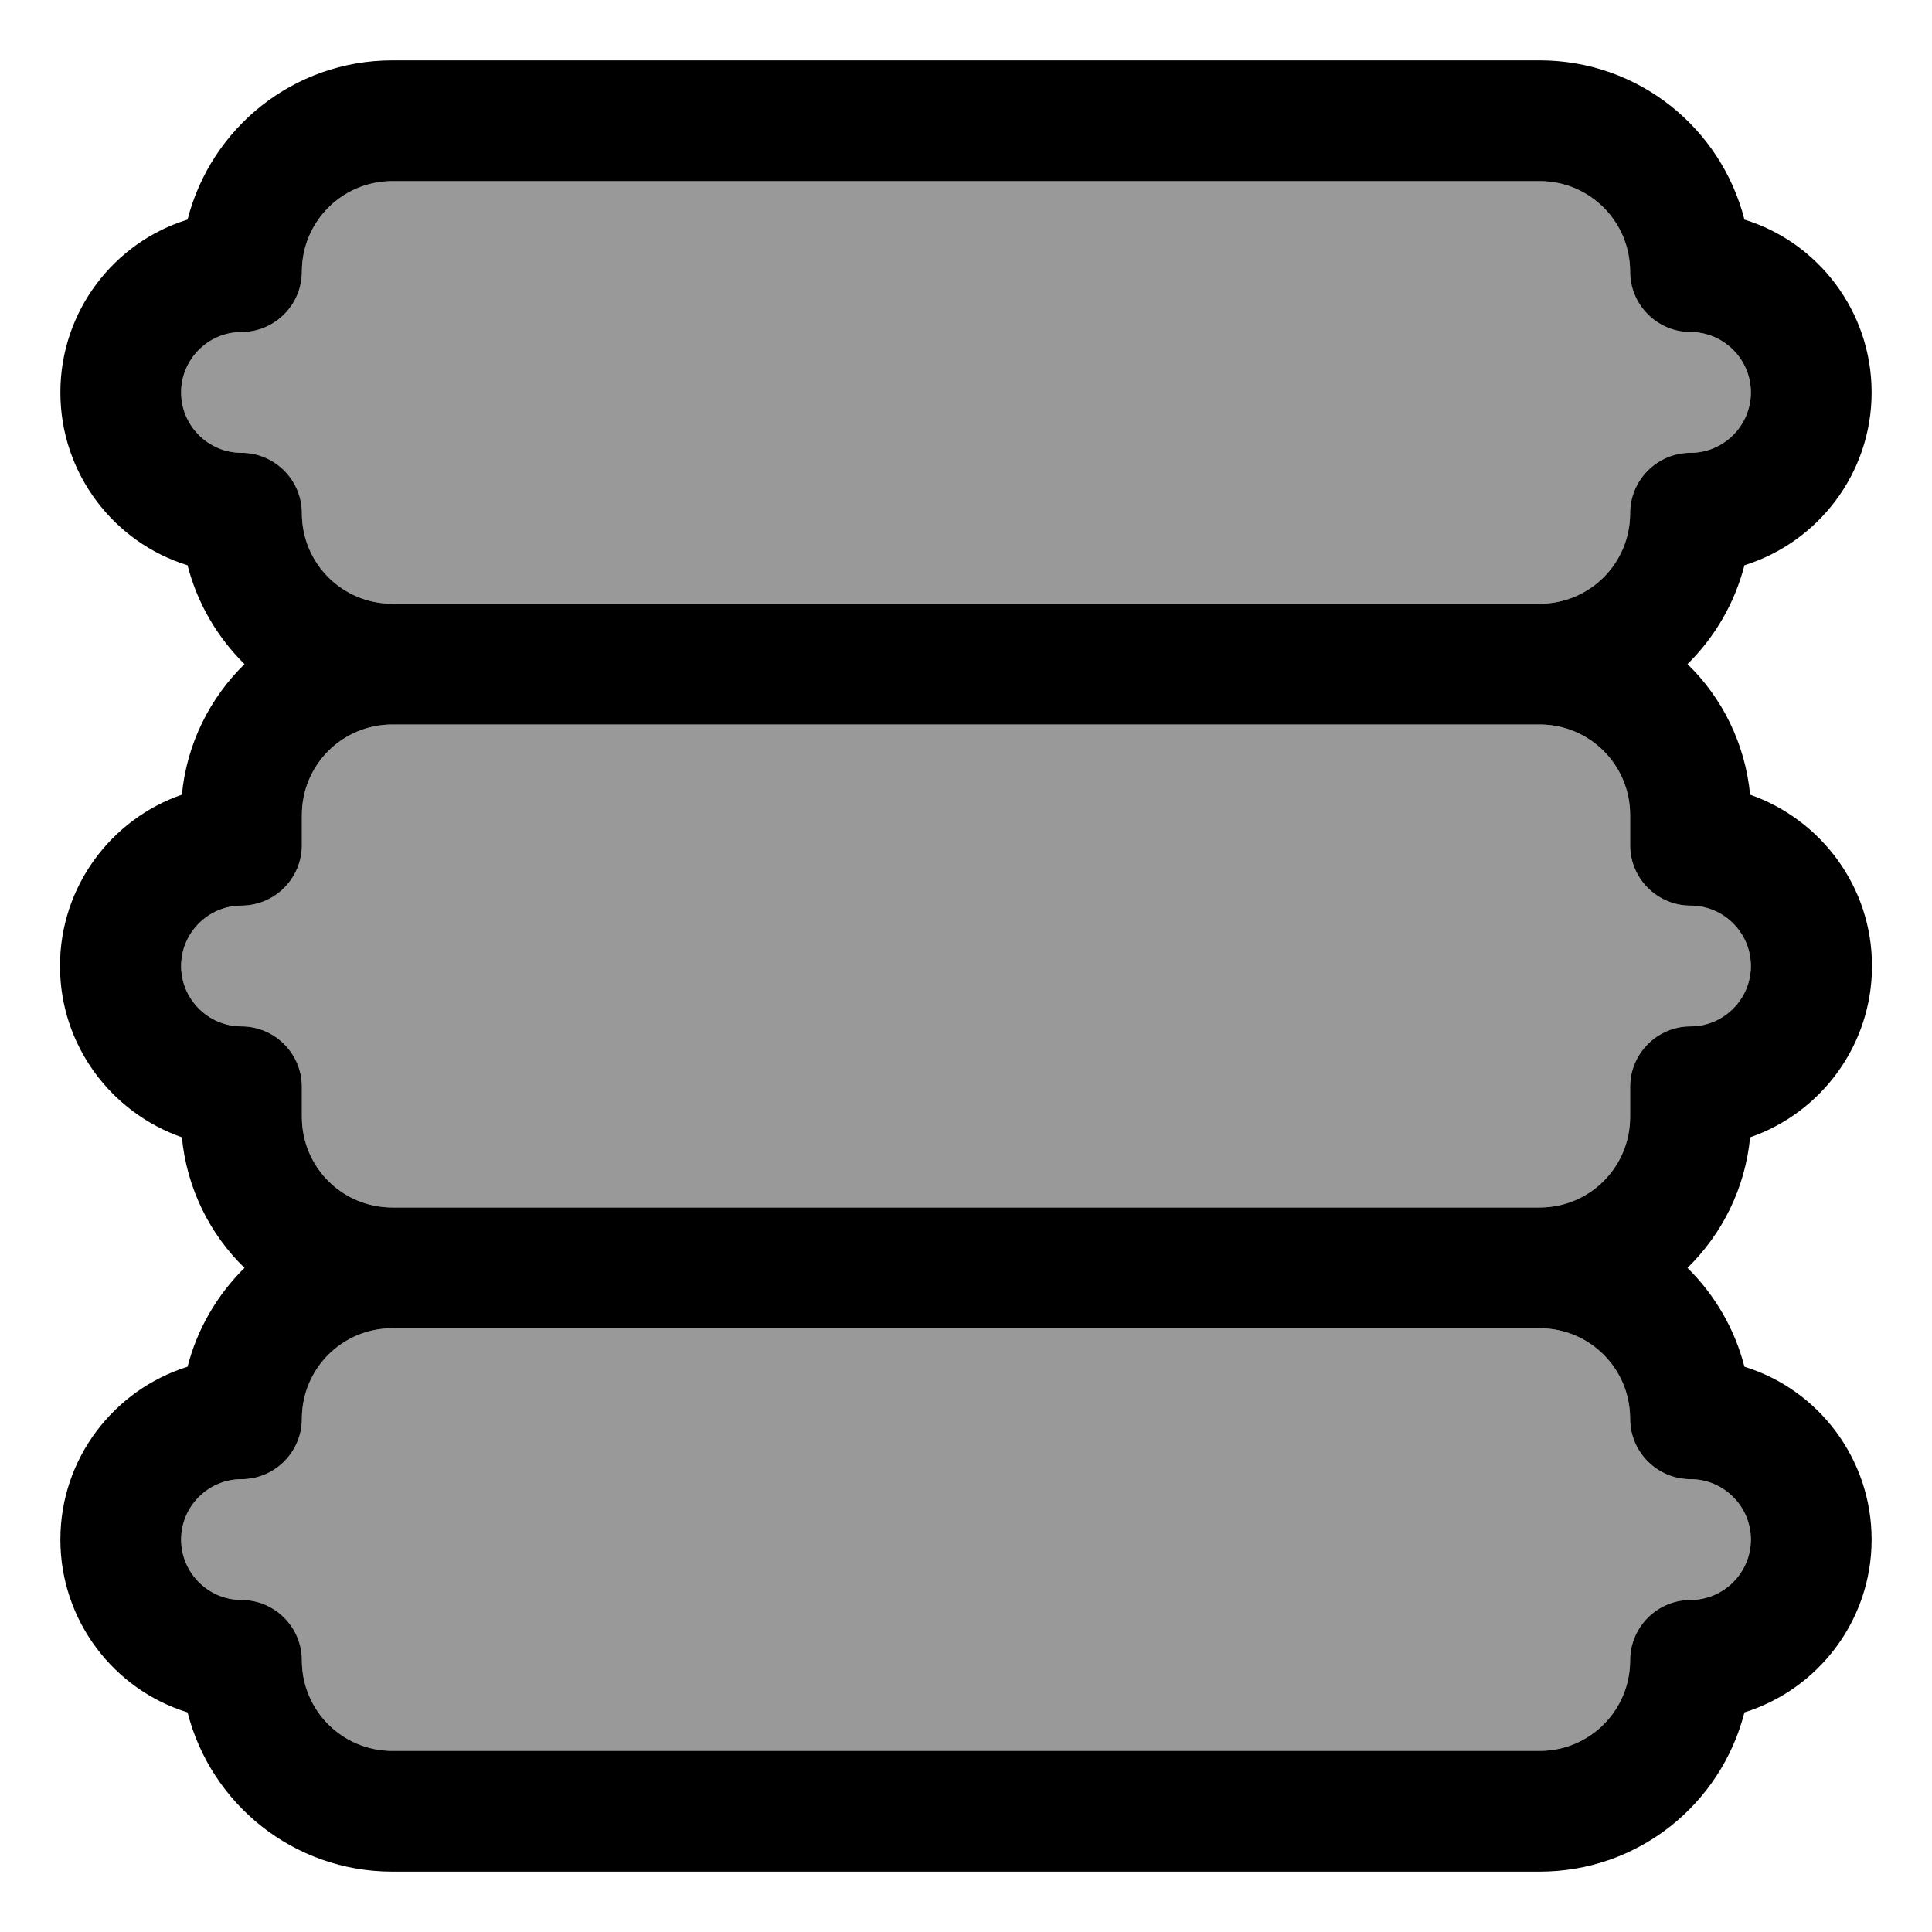 <svg xmlns="http://www.w3.org/2000/svg" viewBox="0 0 512 512"><!--! Font Awesome Pro 7.0.0 by @fontawesome - https://fontawesome.com License - https://fontawesome.com/license (Commercial License) Copyright 2025 Fonticons, Inc. --><path style="fill:currentColor;opacity:.4" d="M48 104c0 8.8 7.2 16 16 16s16 7.2 16 16c0 13.3 10.7 24 24 24l304 0c13.3 0 24-10.7 24-24 0-8.8 7.2-16 16-16s16-7.2 16-16-7.2-16-16-16-16-7.2-16-16c0-13.3-10.7-24-24-24L104 48c-13.3 0-24 10.7-24 24 0 8.8-7.2 16-16 16s-16 7.2-16 16zm0 152c0 8.8 7.2 16 16 16s16 7.2 16 16l0 8c0 13.3 10.7 24 24 24l304 0c13.3 0 24-10.7 24-24l0-8c0-8.8 7.2-16 16-16s16-7.2 16-16-7.2-16-16-16-16-7.2-16-16l0-8c0-13.3-10.7-24-24-24l-304 0c-13.3 0-24 10.7-24 24l0 8c0 4.2-1.7 8.3-4.7 11.3S68.2 240 64 240c-8.8 0-16 7.2-16 16zm0 152c0 8.8 7.2 16 16 16s16 7.2 16 16c0 13.3 10.7 24 24 24l304 0c13.3 0 24-10.7 24-24 0-8.8 7.2-16 16-16s16-7.2 16-16-7.2-16-16-16-16-7.2-16-16c0-13.3-10.7-24-24-24l-304 0c-13.3 0-24 10.7-24 24 0 8.8-7.2 16-16 16s-16 7.2-16 16z"/><path style="fill:currentColor;opacity:1" d="M104 16C77.8 16 55.9 33.9 49.7 58.2 30.2 64.2 16 82.5 16 104s14.2 39.8 33.7 45.8c2.6 10.1 7.9 19.1 15.1 26.2-9.2 9-15.3 21.1-16.6 34.6-18.8 6.5-32.3 24.4-32.3 45.4s13.5 38.8 32.3 45.4c1.3 13.5 7.4 25.7 16.6 34.6-7.2 7.1-12.5 16.1-15.1 26.2-19.5 6.1-33.7 24.3-33.7 45.8s14.2 39.8 33.7 45.8C55.9 478.1 77.8 496 104 496l304 0c26.2 0 48.1-17.9 54.3-42.2 19.5-6.1 33.7-24.3 33.7-45.8s-14.2-39.8-33.7-45.8c-2.6-10.1-7.9-19.1-15.1-26.2 9.2-9 15.3-21.1 16.6-34.6 18.8-6.5 32.3-24.4 32.3-45.4s-13.5-38.8-32.3-45.4c-1.3-13.5-7.4-25.7-16.6-34.6 7.2-7.1 12.5-16.1 15.1-26.2 19.5-6.1 33.7-24.3 33.7-45.8s-14.2-39.8-33.7-45.8C456.1 33.9 434.2 16 408 16L104 16zM408 160l-304 0c-13.3 0-24-10.7-24-24 0-8.8-7.2-16-16-16s-16-7.2-16-16 7.2-16 16-16 16-7.2 16-16c0-13.3 10.7-24 24-24l304 0c13.3 0 24 10.7 24 24 0 8.8 7.2 16 16 16s16 7.2 16 16-7.2 16-16 16-16 7.2-16 16c0 13.3-10.7 24-24 24zM104 192l304 0c13.3 0 24 10.7 24 24l0 8c0 8.8 7.2 16 16 16s16 7.2 16 16-7.2 16-16 16-16 7.2-16 16l0 8c0 13.3-10.7 24-24 24l-304 0c-13.3 0-24-10.7-24-24l0-8c0-8.8-7.2-16-16-16s-16-7.2-16-16 7.2-16 16-16c4.2 0 8.3-1.7 11.3-4.7S80 228.2 80 224l0-8c0-13.3 10.7-24 24-24zM80 376c0-13.3 10.7-24 24-24l304 0c13.3 0 24 10.7 24 24 0 8.8 7.2 16 16 16s16 7.2 16 16-7.2 16-16 16-16 7.2-16 16c0 13.3-10.7 24-24 24l-304 0c-13.3 0-24-10.7-24-24 0-8.8-7.2-16-16-16s-16-7.2-16-16 7.2-16 16-16 16-7.2 16-16z"/></svg>